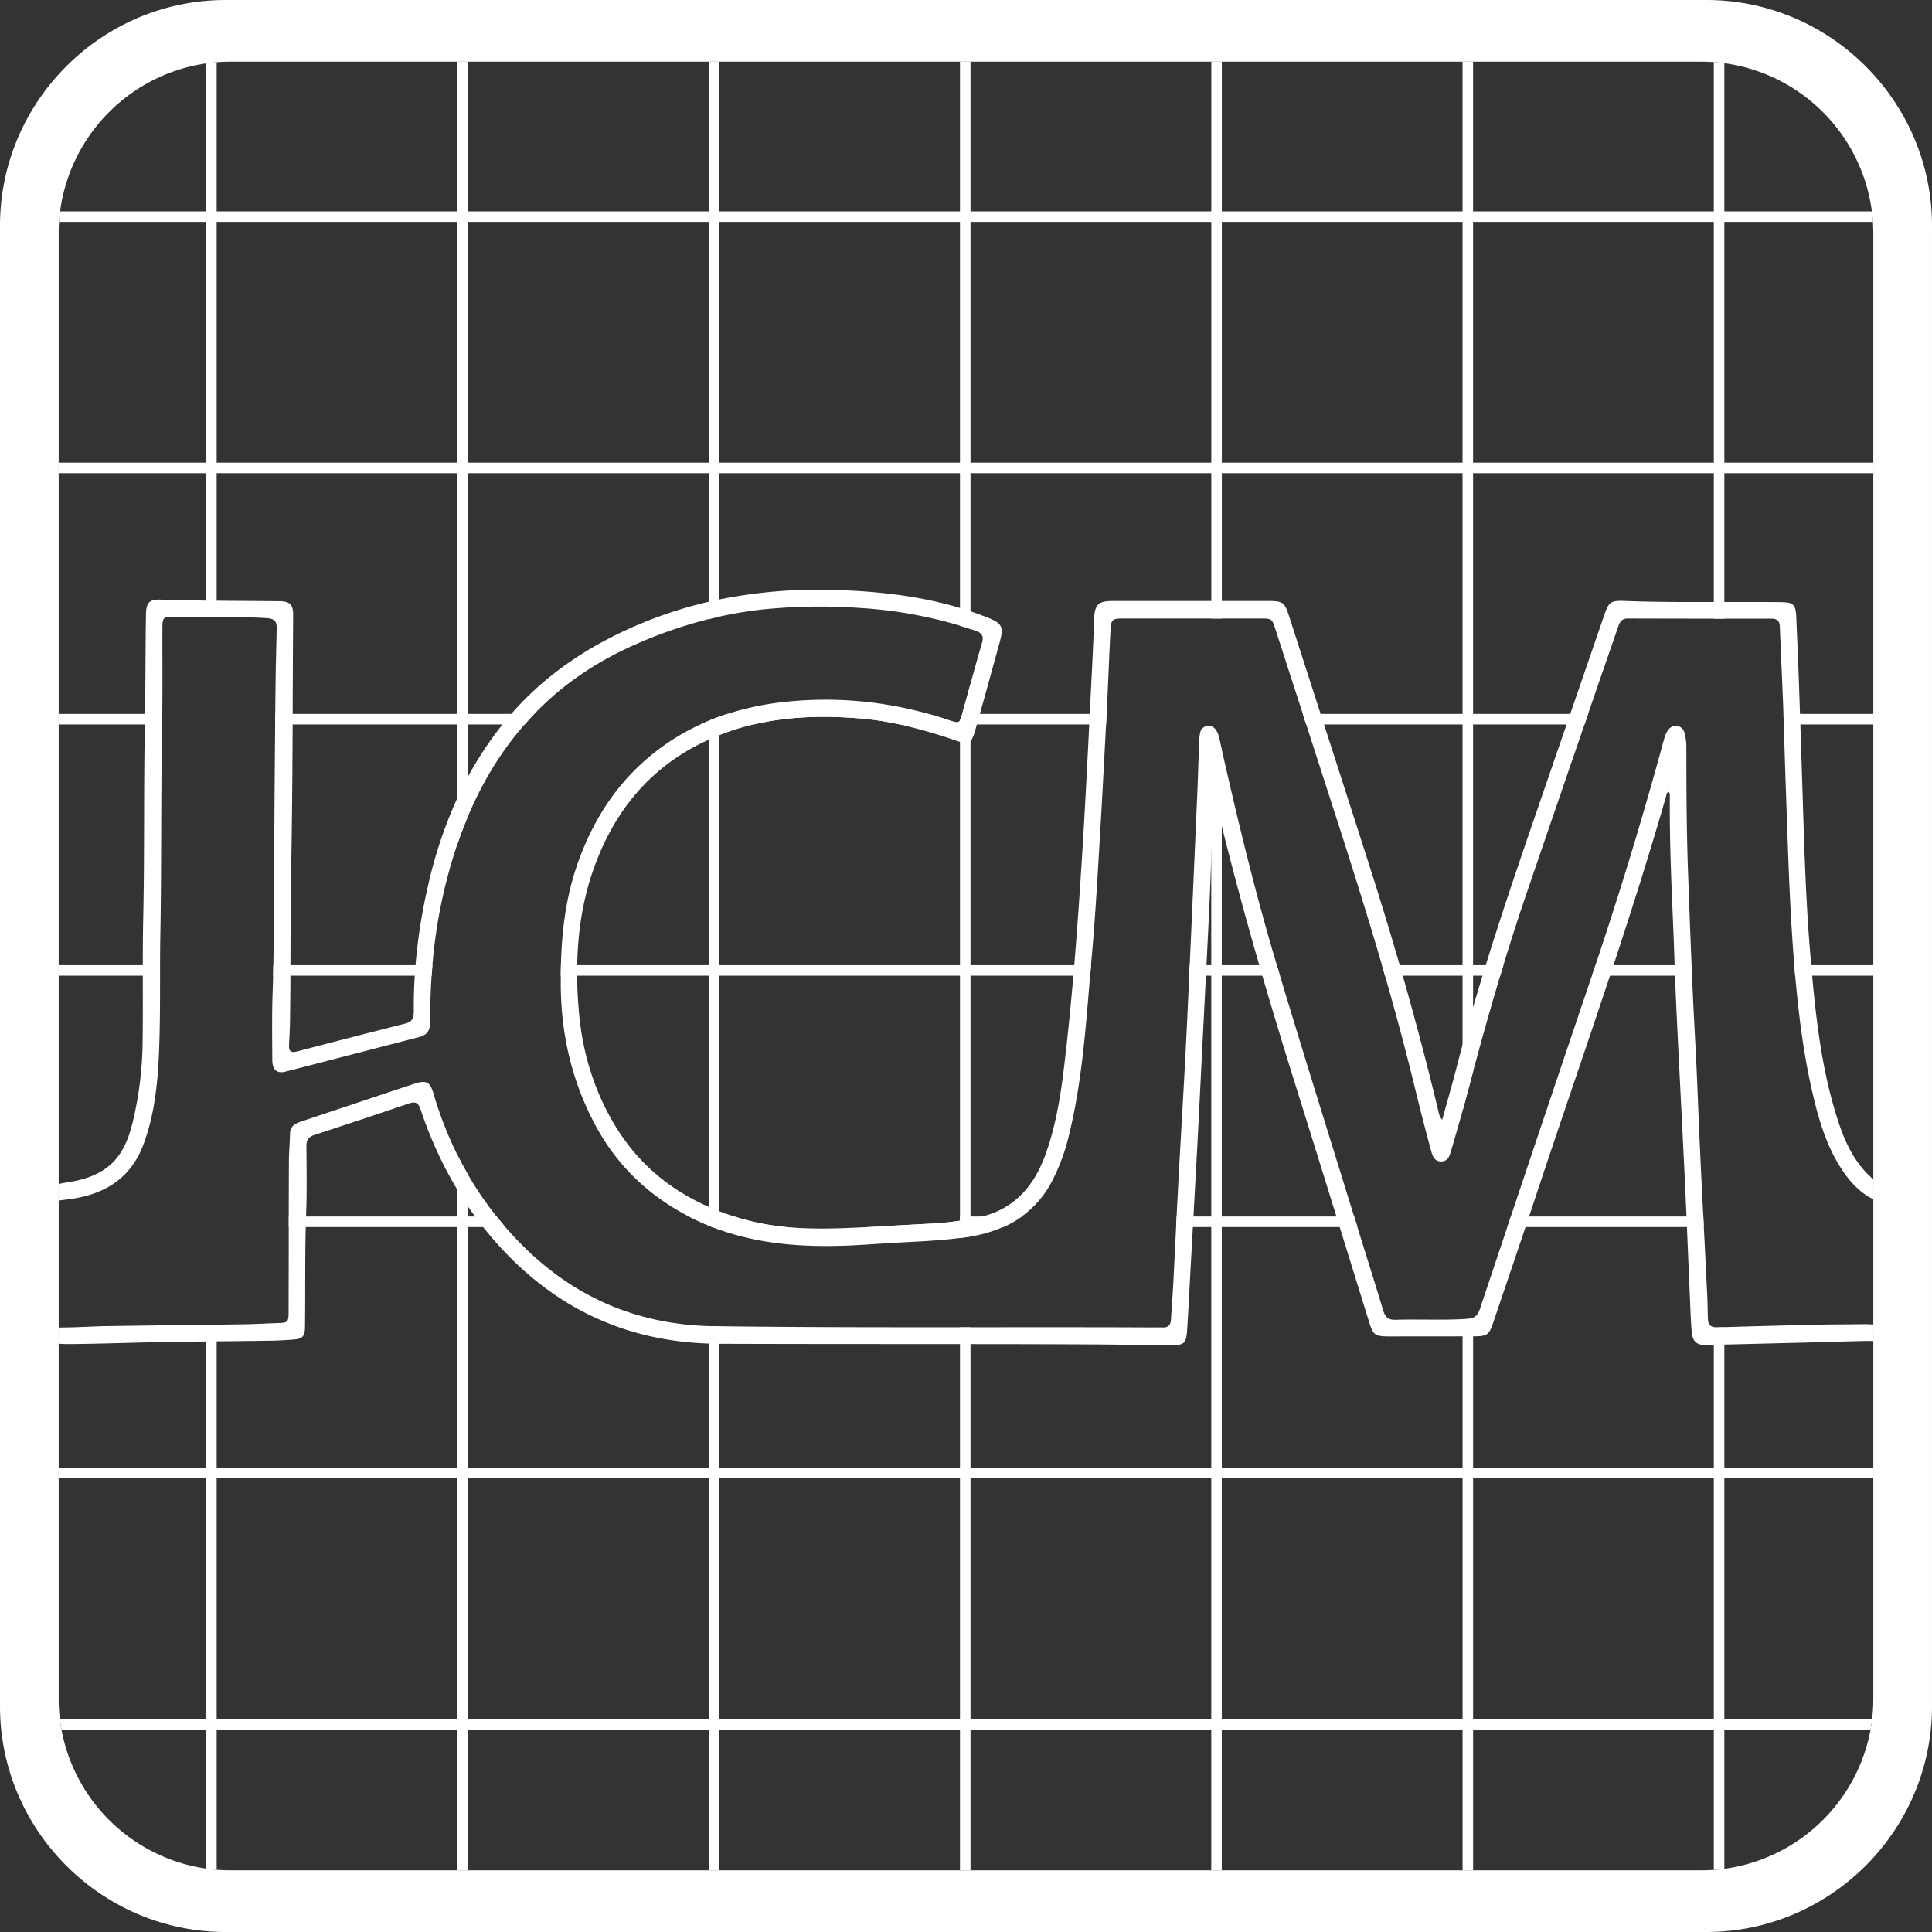 <svg xmlns="http://www.w3.org/2000/svg" viewBox="0 0 1284 1284"><rect x="0" y="0" width="1284" height="1284" fill="#333333" stroke="none"/><title>icm-bw</title><g id="bw" fill="#FFFFFF"><path d="M1134,0H150C67.5,0,0,67.5,0,150v984c0,82.5,67.5,150,150,150h984c82.5,0,150-67.5,150-150V150C1284,67.5,1216.5,0,1134,0Zm111,1129a112.5,112.5,0,0,1-.8,13.43q-.4,3.54-1,7A114.56,114.56,0,0,1,1146,1242c-2.31.32-4.65.55-7,.72q-4,.29-8,.28H153c-3,0-6-.12-9-.35-2.35-.19-4.69-.45-7-.78a114.57,114.57,0,0,1-96.17-92.44q-.65-3.47-1.05-7A112.5,112.5,0,0,1,39,1129V155q0-3.8.25-7.52c.15-2.35.38-4.69.68-7A114.53,114.53,0,0,1,137,42.13c2.31-.33,4.65-.59,7-.78,3-.23,6-.35,9-.35h978q4,0,8,.28c2.35.17,4.69.4,7,.72a114.51,114.51,0,0,1,98.06,98.48c.3,2.31.53,4.65.68,7s.25,5,.25,7.52Z"/><path d="M144,41.35v368.8h-7v-368C139.32,41.8,141.66,41.54,144,41.35Z"/><path d="M137,880.46l7-.1v362.29c-2.35-.19-4.69-.45-7-.78Z"/><path d="M311,41V542.54q-2.65,6.27-5,12.72-1,2.81-2,5.61V41Z"/><path d="M304,767.6q3.3,6.63,7,13V1243h-7Z"/><path d="M478,41V409.81q-3.52.76-7,1.64V41Z"/><path d="M473.36,815.49c1.55.61,3.1,1.18,4.65,1.74V476.33q-3.52,1.28-7,2.73V814.55Z"/><path d="M474.94,881.43l3.07,0V1243h-7V881.34Q473,881.4,474.94,881.43Z"/><path d="M645,41V418.06c-2.33-.79-4.66-1.53-7-2.24V41Z"/><path d="M645,454.56V821.78l-1.92.3c-1.69.25-3.39.48-5.08.69V478.82a21,21,0,0,0,1.49-4.35l0-.17C641.39,467.72,643.19,461.14,645,454.56Z"/><path d="M638,882.15h7V1243h-7Z"/><rect x="805.03" y="41" width="7" height="370.09"/><path d="M812,498.39V1243h-7V482.77a6.66,6.66,0,0,1,3.26,2.77c1.5,2.28,2,4.95,2.54,7.54Z"/><path d="M979,41V712.22q-1.87,7-3.72,14-1.59,6-3.28,12.07V41Z"/><path d="M975.41,876.59a11.1,11.1,0,0,0,3.61-.76V1243h-7V876.79C973.15,876.74,974.28,876.67,975.41,876.59Z"/><path d="M1146,42V411.18h-7V41.28C1141.37,41.45,1143.71,41.68,1146,42Z"/><path d="M1141,882.23l5-.15V1242c-2.31.32-4.65.55-7,.72V882.09A9.61,9.61,0,0,0,1141,882.23Z"/><path d="M1244.21,1142.43q-.4,3.54-1,7H40.84q-.65-3.47-1.05-7Z"/><rect x="38.99" y="975.5" width="1206.02" height="7"/><path d="M334,813.32c.61.73,1.23,1.45,1.85,2.17H191.93c0-2.34,0-4.67,0-7H330Q332,810.92,334,813.32Z"/><path d="M492.38,809.84A162.18,162.18,0,0,0,523,815.49h-49.6l-2.35-.94q-4.33-1.75-8.61-3.81c-1.52-.73-3-1.48-4.51-2.25H488Q490.16,809.2,492.38,809.84Z"/><path d="M679.11,808.49a67.81,67.81,0,0,1-12.31,7H576.49c14-.73,28.08-1.54,42.12-2.26,6.51-.34,13-1,19.4-1.94v-2.8Z"/><path d="M900,808.49l2.16,7H781.63q.17-3.51.34-7Z"/><path d="M1132.36,815.49H1001.82l2.34-7H1132Q1132.17,812,1132.36,815.49Z"/><path d="M106.32,641.45c0,2.33,0,4.67,0,7H39v-7Z"/><path d="M287.4,641.45q-.3,3.49-.54,7H181.52q.1-3.5.15-7Z"/><path d="M725.11,641.45l-.6,7H372.67c0-2.33.05-4.67.11-7Z"/><path d="M848.59,641.45c.7,2.33,1.4,4.67,2.12,7H790.37c.11-2.33.21-4.67.32-7Z"/><path d="M999.19,641.45q-1.08,3.49-2.12,7h-76.6q-1-3.51-2-7Z"/><path d="M1124.22,641.45q.13,3.49.29,7H1058l.18-.53q1.1-3.23,2.18-6.47Z"/><path d="M1245,641.45v7h-51.92c-.11-1.11-.2-2.23-.3-3.34s-.21-2.44-.3-3.66Z"/><path d="M107.85,474.47q0,3.51-.1,7H39v-7Z"/><path d="M355.14,474.47q-3.33,3.43-6.44,7H182.87l.06-7Z"/><path d="M735.46,474.47l-.36,7H598a197.53,197.53,0,0,0-25.43-3.92c-24.42-2.08-48.42-1.56-71.67,3.92H465.51c1.82-.85,3.66-1.65,5.5-2.41q3.48-1.46,7-2.73c1.8-.65,3.62-1.28,5.45-1.86H617.05q7,1.93,13.89,4.28c4.46,1.51,6,1.92,7.07.07a21,21,0,0,0,1.49-4.35Z"/><path d="M1055.46,474.47l-2.4,7h-185c-.76-2.33-1.52-4.66-2.26-7Z"/><path d="M1245,474.47v7h-59.47c-.07-2.33-.15-4.67-.24-7Z"/><rect x="38.99" y="307.49" width="1206.02" height="7"/><path d="M1244.76,147.48H39.24c.15-2.35.38-4.69.68-7H1244.08C1244.38,142.79,1244.61,145.13,1244.76,147.48Z"/><path d="M1245,783.88V797a43.67,43.67,0,0,1-4.08-2.23c-7.56-4.92-13.17-11.69-17.92-19.23-7.36-11.69-12-24.55-15.56-37.78-7.82-29.28-11.69-59.22-14.36-89.34-.11-1.11-.2-2.23-.3-3.34s-.21-2.44-.3-3.66c-2.58-31.33-3.71-62.71-4.8-94.12-.69-19.64-1.39-39.27-1.94-58.92-.06-2.31-.13-4.63-.21-6.94s-.15-4.67-.24-7c-.69-19.32-1.67-38.63-2.4-57.94-.14-3.81-1.79-5.35-5.53-5.35H1139q-28.57,0-57.14-.1c-3.74,0-5.26,2-6.33,5.12-5,14.67-10.14,29.29-15.17,43.95l-4.92,14.32-2.4,7q-19.32,56.24-38.57,112.51-8.07,23.61-15.3,47.47-1.08,3.49-2.12,7c-6.37,21.15-12.33,42.43-18.05,63.77q-1.87,7-3.72,14-1.59,6-3.28,12.07c-2.5,9-5.12,17.94-7.71,26.9-.93,3.22-2.09,6.63-6.32,6.73-4.51.1-5.91-3.47-6.8-6.83-4-14.81-7.82-29.65-11.44-44.55-5.9-24.19-12.39-48.21-19.28-72.11q-1-3.51-2-7c-10.27-35.21-21.36-70.17-32.64-105.08q-8.87-27.45-17.71-54.9c-.76-2.33-1.52-4.66-2.26-7q-9-27.81-18-55.62c-2.49-7.72-2.46-7.75-10.36-7.75H805l-58.5,0c-7.29,0-8.08.57-8.46,7.81-.86,16.13-1.41,32.28-2.24,48.41-.12,2.38-.25,4.76-.37,7.14l-.36,7c-1.3,25-2.6,50.1-4.1,75.14-1.55,26.09-3,52.21-5.31,78.24q-.3,3.3-.58,6.6l-.6,7c-3,35.95-5.57,72-14.33,107.21a130.66,130.66,0,0,1-11,29.43,66.08,66.08,0,0,1-20.08,23.4,67.81,67.81,0,0,1-12.31,7A91.15,91.15,0,0,1,645,821.78l-1.92.3c-1.69.25-3.39.48-5.08.69-15.34,1.94-30.79,2.44-46.21,3.34-10.14.6-20.27,1.4-30.42,1.76-28.57,1-56.63-1.14-83.37-10.64-1.55-.56-3.1-1.13-4.65-1.74l-2.35-.94q-4.33-1.75-8.61-3.81c-1.52-.73-3-1.48-4.51-2.25-27.29-14.08-48.58-34.59-63-62.17C380,717.88,373,687.61,372.68,655.47c0-2.34,0-4.68,0-7s.05-4.67.11-7c.55-22.71,3.28-45,10.82-66.76,10.93-31.51,28.65-58.13,55.88-78a152,152,0,0,1,26-15.26c1.82-.85,3.66-1.65,5.5-2.41q3.48-1.46,7-2.73c1.8-.65,3.62-1.28,5.45-1.86a191.45,191.45,0,0,1,40.07-8.16,252.4,252.4,0,0,1,93.52,8.16q7,1.93,13.89,4.28c4.46,1.51,6,1.92,7.07.07a21,21,0,0,0,1.49-4.35l0-.17c1.84-6.58,3.64-13.16,5.46-19.74,2.53-9.16,5.07-18.31,7.72-27.43,1.27-4.38-.13-6.45-4.18-7.87-1.18-.41-2.36-.82-3.54-1.2-2.33-.79-4.66-1.53-7-2.24A293.15,293.15,0,0,0,570.82,404a383.29,383.29,0,0,0-62.38.88A260.35,260.35,0,0,0,478,409.81q-3.52.76-7,1.64A300.3,300.3,0,0,0,422.94,428c-22.82,10-43.56,23.1-61.61,40.27q-3.18,3-6.19,6.16-3.33,3.43-6.44,7c-16,18.18-28.24,38.73-37.67,61.07q-2.65,6.27-5,12.72-1,2.81-2,5.61a336,336,0,0,0-16.63,80.58q-.3,3.49-.54,7c-.09,1.33-.18,2.67-.26,4-.54,9.17-.66,18.31-.77,27.47-.06,5-2.12,8.05-7.14,9.34-29.7,7.62-59.36,15.41-89.06,23-5.57,1.44-8.62-1.24-8.65-7.66-.08-15.33-.32-30.68.24-46,.13-3.4.23-6.79.3-10.19q.1-3.5.15-7c.08-3.76.12-7.52.15-11.28.35-49.56.58-99.14,1.05-148.7l.06-7q.1-10.38.22-20.76c.13-12,.51-24,.75-36,.1-4.94-1.76-6.53-6.69-6.83-11.06-.67-22.13-.77-33.2-.76h-7c-7.43,0-14.85,0-22.28-.07-6.08-.09-6.76.67-6.79,7-.08,19.12.13,38.26-.09,57.37q0,3.51-.1,7c0,1,0,2.09,0,3.13-.9,45.65-.35,91.32-1.19,137-.12,6.63-.17,13.26-.19,19.89,0,2.33,0,4.67,0,7,0,17.21,0,34.4-.72,51.57-.88,20.45-3,40.88-10.22,60.38-8.3,22.56-25.48,33.25-48.29,36.52-3.72.49-6.41.85-8.09,1V786.79c1.92-.33,5.09-.92,6.44-1.15,8.65-1.32,16.94-3.7,24.24-8.73,11.58-8,15.93-20.22,18.92-33a241.75,241.75,0,0,0,6.14-52c.19-14.47.13-28.94.11-43.41v-7c0-10.36.06-20.72.28-31.08.93-43,.25-86,1.1-128.9,0-.36,0-.71,0-1.07,0-2,.08-3.95.11-5.93.36-22,.24-44,.62-66,.14-8,2-10.29,10.1-10,10,.33,20,.52,29.94.64l7,.07c13.84.13,27.68.17,41.52.33,7.21.08,9.31,2.23,9.26,9.35q-.21,32.83-.33,65.67,0,3.51,0,7c-.16,32.27-.41,64.53-1,96.79-.39,21.07-.39,42.13-.47,63.19q0,3.51,0,7-.07,14.89-.28,29.78c-.08,5.5-.44,11-.66,16.48-.15,3.76,1.32,5,5.2,4q36-9.45,72.14-18.57c4.9-1.22,5.62-4.26,5.59-8.48q-.11-11.65.63-23.23.21-3.51.51-7a371.32,371.32,0,0,1,8-51.54A299.24,299.24,0,0,1,304,530.24q3.27-7.1,7-14a233.12,233.12,0,0,1,23-34.8c.32-.42.65-.84,1-1.25,1.58-2,3.19-3.87,4.82-5.75,23.1-26.52,51.75-45.41,84.3-59.26A282.52,282.52,0,0,1,471,399.94q3.5-.81,7-1.53a332.79,332.79,0,0,1,78.91-6.26c27.61.93,54.79,4,81.09,11.91q3.51,1.05,7,2.22,5.63,1.89,11.19,4.09c9.87,3.92,11,6.18,8.22,16.33q-6.52,23.91-13.2,47.77-1,3.51-2,7c-.37,1.34-.75,2.67-1.12,4-1,3.5-1.86,5.73-3.13,7-1.5,1.44-3.56,1.47-7,.53-.86-.23-1.8-.53-2.84-.88A353.73,353.73,0,0,0,598,481.47a197.53,197.53,0,0,0-25.43-3.92c-24.42-2.08-48.42-1.56-71.67,3.92A161.32,161.32,0,0,0,478,488.63c-2.34.92-4.68,1.91-7,3q-2.16,1-4.31,2c-34.92,17.1-57.65,44.91-71.1,80.87-8.17,21.83-11.54,44.24-12,67q-.08,3.49,0,7c0,7.33.39,14.7,1,22.09C386.6,697,393.8,722,407,745.07c15.39,26.81,37.14,45.24,64,57q3.45,1.53,7,2.89,4.88,1.89,10,3.5,2.19.71,4.41,1.35A162.18,162.18,0,0,0,523,815.49c16.65,1.56,33.44,1,50.26.17l3.27-.17c14-.73,28.08-1.54,42.12-2.26,6.51-.34,13-1,19.4-1.94,2.34-.34,4.68-.74,7-1.17,1.93-.36,3.85-.76,5.77-1.18.64-.14,1.27-.29,1.9-.45,22-5.53,34.77-20.73,42.25-41.6s10.49-42.64,13-64.52c2.07-18,3.83-35.93,5.38-53.92.21-2.33.4-4.67.6-7,2-24.31,3.69-48.65,5.21-73,1.81-29,3.32-58,4.74-87l.21-4.3c0-.9.09-1.8.13-2.7,1-20.73,2.21-41.44,2.87-62.18.34-10.74,2.58-12.86,13.13-12.87h102c10.65,0,11.47.73,14.77,11q10.31,32,20.65,64,1.13,3.5,2.26,7,15.33,47.5,30.54,95,10.32,32.34,19.76,64.94c.68,2.33,1.35,4.67,2,7q12.69,44.37,23.52,89.26c.45,1.91.57,4,2.74,6.61,3.33-12.07,6.58-23.22,9.47-34.47q2-7.76,4.09-15.48,3.38-12.51,7-24.93,3.06-10.52,6.25-21c.72-2.34,1.43-4.67,2.16-7,13.18-42.61,27.87-84.75,42.37-126.94q5.67-16.53,11.37-33,1.2-3.51,2.41-7,11.16-32.46,22.33-64.91c3.28-9.52,4.17-10.47,14.38-10.08,19.57.74,39.15.74,58.73.69l7,0c12.58,0,25.17-.07,37.75.09,8.2.1,9.67,1.73,10,10.05q1.45,32.08,2.48,64.18l.24,7q.81,24.57,1.57,49.16c1.07,33.62,2.06,67.26,4.81,100.8q.4,5,.84,10c.19,2.34.4,4.67.6,7,3,32.66,7,65.17,17.27,96.63,4.52,13.9,10.58,27,21.61,37.18Z"/><path d="M1245,880.21v11c-2.19,0-4,0-4.77,0-11.33.18-22.65.62-34,.9q-30.12.75-60.25,1.47l-7,.18-4.69.12c-6.56.17-9.4-2-10-9-.68-8-.9-16-1.24-23.94q-1-22.7-1.9-45.4l-.3-7q-.51-11.75-1.06-23.48c-1.83-38.25-3.88-76.5-5.68-114.76q-.51-10.89-.89-21.8c-.09-2.33-.17-4.67-.26-7-.35-10-.69-20.08-1.13-30.11-1.21-27.3-2.27-54.59-2.08-81.92,0-1.11.14-2.3-.73-3.22-1.54.57-1.44,1.92-1.73,2.94-10.85,37.7-22.72,75.08-35,112.31-.77,2.33-1.54,4.67-2.32,7-16.25,49-33.18,97.82-49.41,146.85q-2.19,6.6-4.39,13.19l-2.34,7c-7,20.92-14.14,41.81-21.2,62.72-3.07,9.1-4,9.82-13.58,9.86H979l-7,0c-15.81.06-31.63,0-47.44.07-11.27,0-11.8-.42-15.08-11q-9.57-30.86-19.12-61.7c-.72-2.33-1.44-4.67-2.17-7q-13.4-43.25-26.93-86.45-11.5-36.69-22.33-73.59c-.68-2.33-1.36-4.67-2-7C828.05,610.78,819.68,580,812,549q-.78-3.13-1.55-6.29a46.41,46.41,0,0,0-3.28-10.07c-.4,4-1,8-1.17,12q-.54,13-1,26c-.39,10.63-.78,21.27-1.28,31.9q-.91,19.47-1.91,38.94c-.11,2.33-.23,4.67-.35,7q-1.23,24.18-2.46,48.35c-1.08,21.46-2.12,42.92-3.26,64.37q-1.26,23.67-2.58,47.32l-.39,7q-.87,16-1.76,32c-.68,12.3-1.27,24.61-2.1,36.91-.56,8.31-2,9.6-10.56,9.57-17.66-.06-35.33-.43-53-.52q-40.2-.2-80.39-.21h-7c-53.34-.05-106.67,0-160-.2h-.09c-2.32,0-4.62,0-6.91-.14q-83.82-2.8-140.56-66.37-4.83-5.4-9.26-11-2.74-3.47-5.32-7c-1.66-2.26-3.28-4.55-4.84-6.86q-3.66-5.37-7-10.93a266.56,266.56,0,0,1-24.45-53.44c-1.45-4.32-3.33-5.46-7.64-4q-31.49,10.71-63.08,21c-3.8,1.24-5.2,3.42-5.17,7.33.1,14.83.39,29.68-.15,44.5,0,.79-.06,1.57-.08,2.36-.08,2.33-.15,4.67-.21,7-.54,22-.21,44.07-.49,66.1-.08,6.68-1.51,8.18-8.19,8.68-4.81.35-9.64.65-14.47.72q-18,.25-36.09.42l-7,.08c-16.62.19-33.25.42-49.87.88-13.49.37-27,.74-40.46.86-3.23,0-5.73-.06-7.69-.24V882.27c2.17,0,4.55-.08,7.16-.11,8.15-.16,16.3-.7,24.46-.83q33.19-.5,66.4-.87l7-.1,18.06-.25c7.66-.12,15.31-.59,23-.82,6.15-.2,6.77-.71,6.78-7q.08-28.38.11-56.75c0-2.34,0-4.67,0-7q0-18.13.1-36.25c0-6.32.61-12.64.75-19,.12-4.79,3.32-6.55,7.14-7.83q17.77-6,35.56-11.9c13.28-4.43,26.54-8.9,39.85-13.26,8.07-2.65,10.47-1.43,12.84,6.66A249,249,0,0,0,304,767.6q3.3,6.63,7,13a228.72,228.72,0,0,0,19,27.86q2,2.43,4,4.83c.61.73,1.23,1.45,1.85,2.17,35.64,41.29,80,64.1,135.16,65.85q2,.06,3.93.09l3.07,0c53.33.69,106.67.71,160,.68h7c40.63,0,81.26-.08,121.89.13,1.83,0,3.67-.1,5.5,0,3.68.21,5.6-1.38,5.82-5.13.46-7.81,1.11-15.62,1.51-23.43.66-12.74,1.27-25.49,1.9-38.23q.17-3.51.34-7,.49-9.82,1-19.63c1.5-28.1,3.21-56.19,4.69-84.29,1-18.7,1.85-37.41,2.7-56.12.11-2.33.21-4.67.32-7,.09-1.91.17-3.83.26-5.74q2.43-53.9,4.75-107.8c.49-11.48.81-23,1.25-34.45a37.41,37.41,0,0,1,.67-6.44,5.42,5.42,0,0,1,4.79-4.47,5.5,5.5,0,0,1,2.62.22,6.66,6.66,0,0,1,3.26,2.77c1.5,2.28,2,4.95,2.54,7.54l1.2,5.31c10.86,48,22.38,95.8,36.52,142.92,0,.05,0,.09,0,.14.7,2.33,1.4,4.67,2.12,7,16.09,53.44,32.78,106.71,49.26,160l2.16,7c.08.23.15.47.22.7,5.65,18.31,11.48,36.56,17,54.92,1.31,4.37,3.42,6.3,8.11,6.14,14.85-.48,29.72.31,44.58-.46,1.13,0,2.26-.12,3.39-.2a11.1,11.1,0,0,0,3.61-.76c2.2-.94,3.52-2.72,4.5-5.65q9.15-27.34,18.3-54.69l2.34-7q26.8-80.06,53.86-160l.18-.53q1.1-3.23,2.18-6.47,24.64-73.32,45-148c.75-2.72,1.37-5.53,3.05-7.88,1.56-2.18,3.65-3.5,6.42-3a6,6,0,0,1,4.71,4.68,36.64,36.64,0,0,1,1.23,9.89c0,27.33.11,54.65,1.09,82,.76,20.76,1.5,41.52,2.37,62.28q.13,3.49.29,7,.91,21.25,2.07,42.52c1.37,24.61,2.12,49.25,3.29,73.87q1,21.82,2.14,43.65.16,3.5.35,7,1.13,22.56,2.24,45.14c.26,5.33.28,10.66.47,16,.11,3.1,1.31,5,4,5.47a9.61,9.61,0,0,0,2,.14l5-.15q30-.89,59.94-1.59c11.5-.26,23-.21,34.49-.39C1241.27,880.09,1243,880.12,1245,880.21Z"/></g></svg>